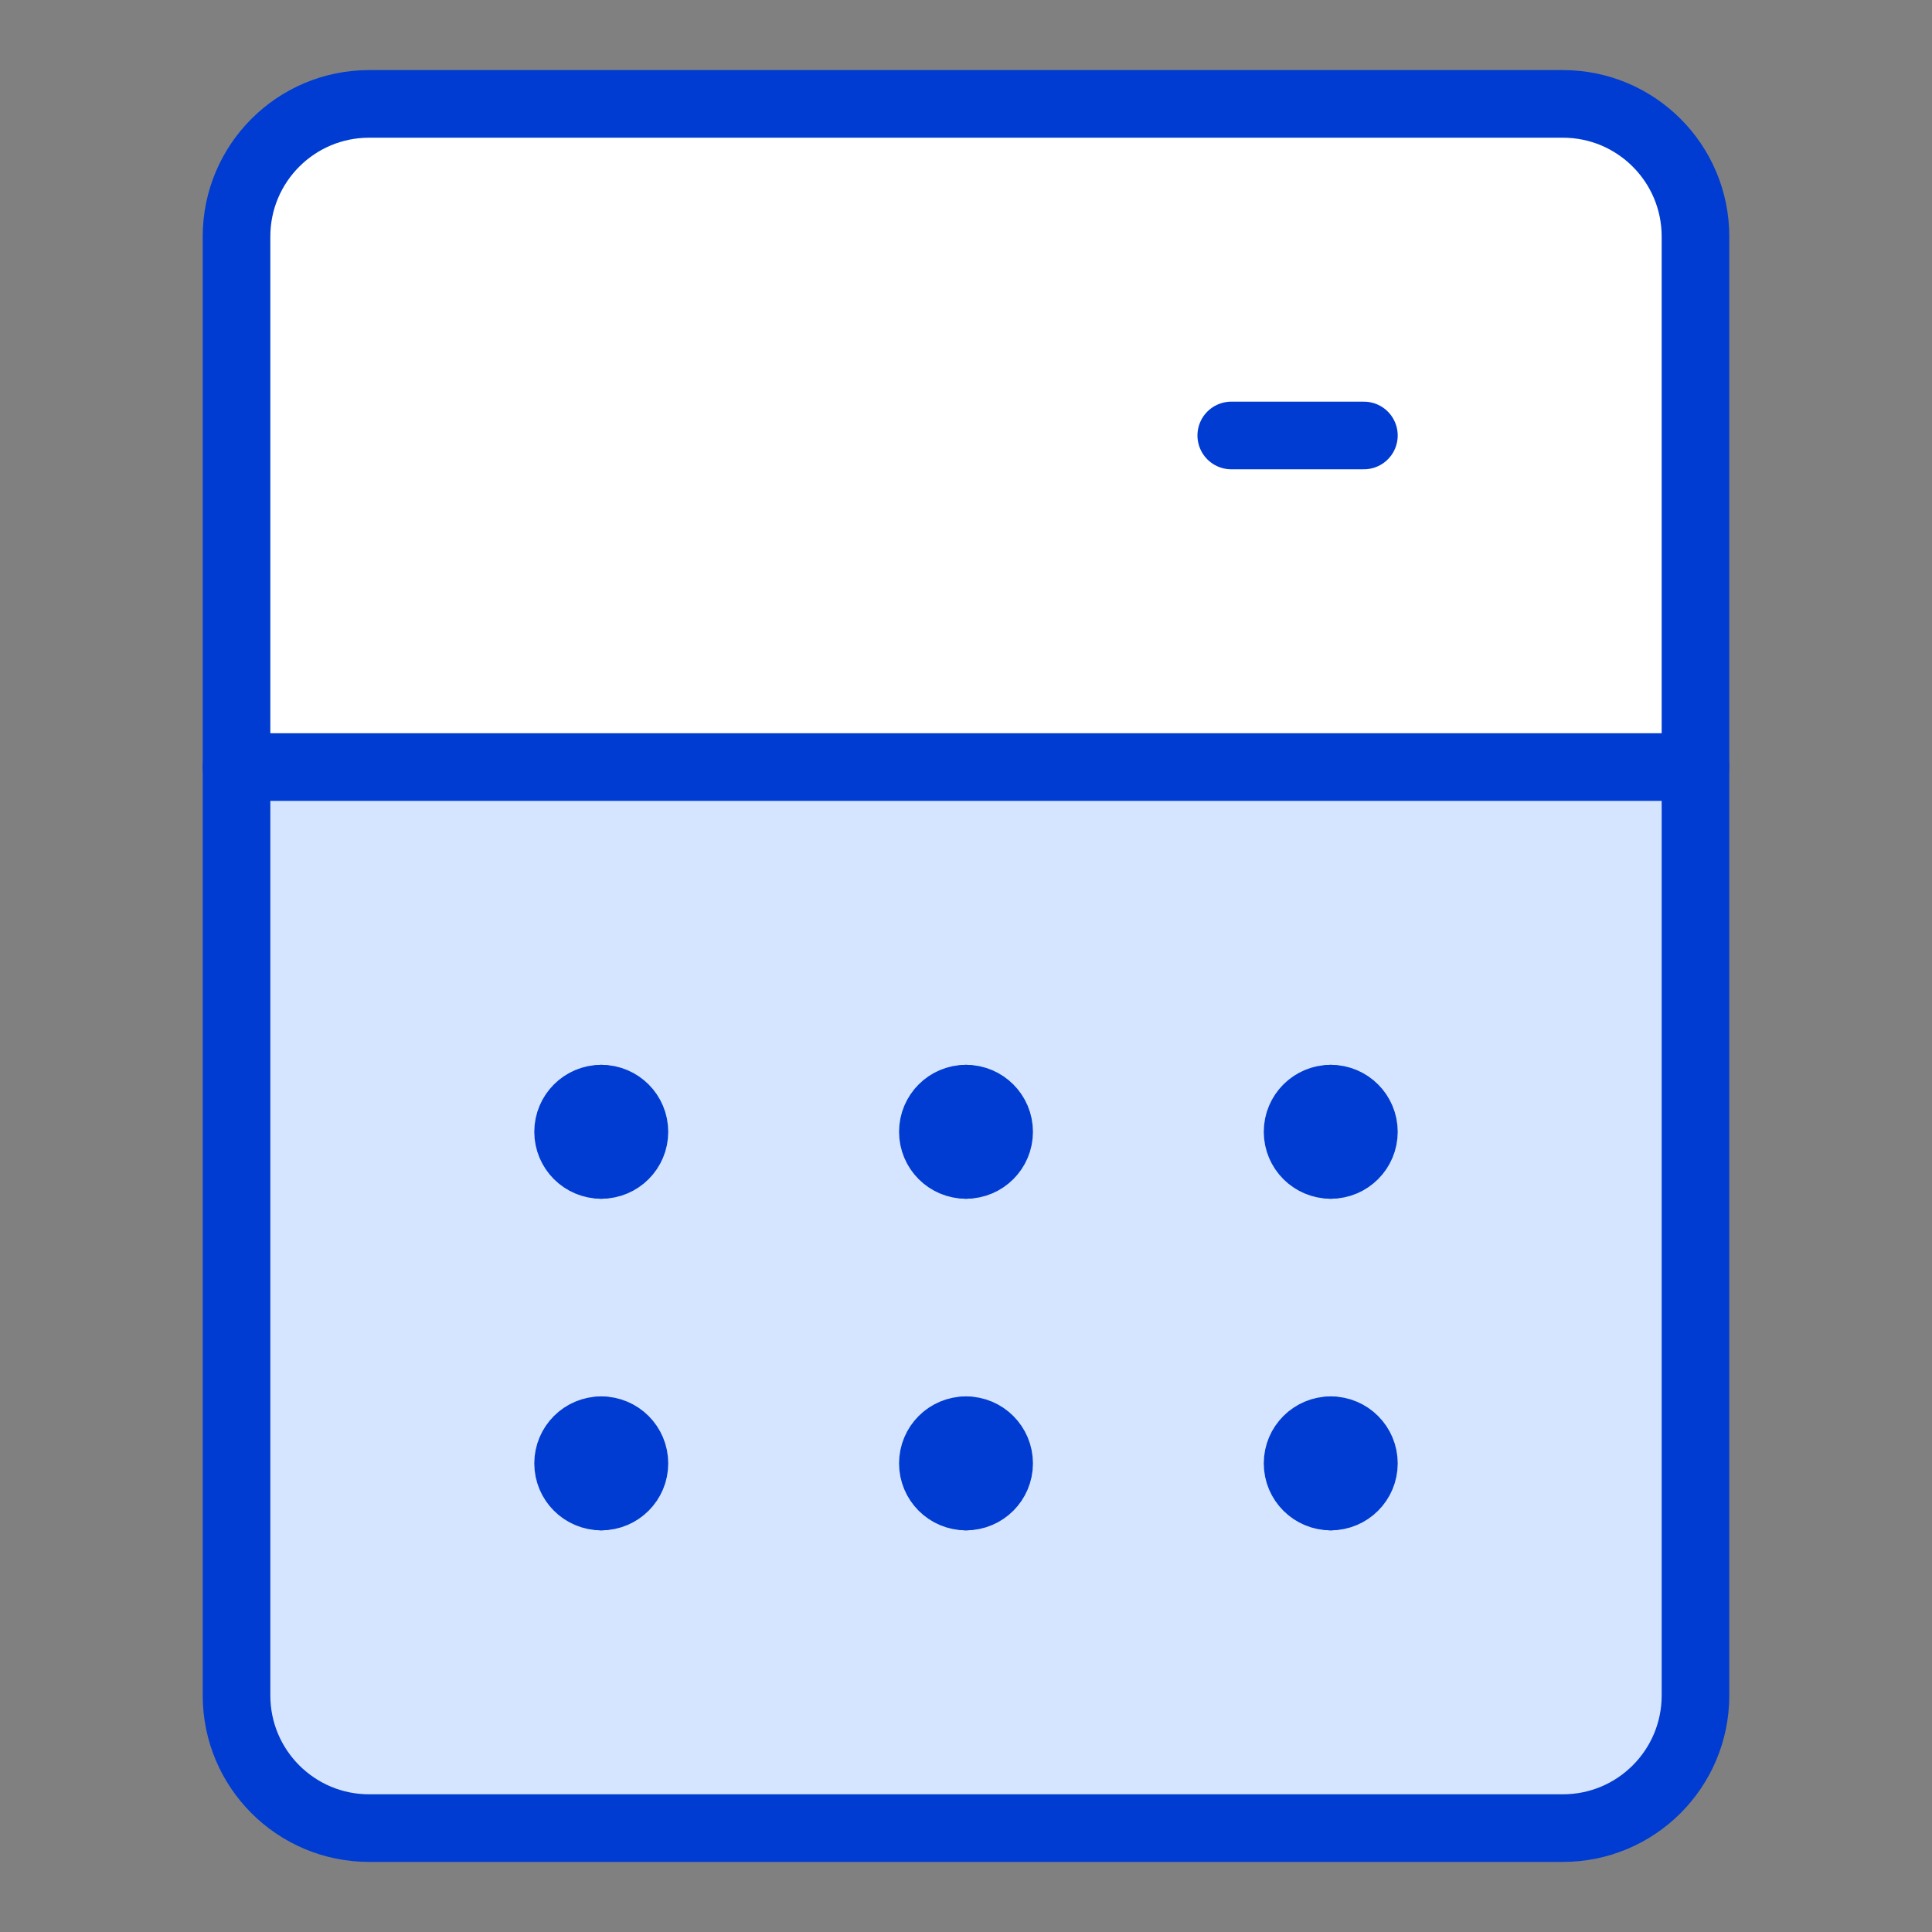 <svg width="40" height="40" viewBox="0 0 40 40" fill="none" xmlns="http://www.w3.org/2000/svg">
<rect x="0" y="0" width="40" height="40" fill="#808080" stroke="none"/>
<path d="M35.103 35.103V15.881H4.897V35.103C4.897 36.62 6.126 37.849 7.643 37.849H32.357C33.874 37.849 35.103 36.62 35.103 35.103Z" fill="#D6E5FF"/>
<path fill-rule="evenodd" clip-rule="evenodd" d="M7.643 2.151H32.357C33.874 2.151 35.103 3.38 35.103 4.897V15.881H4.897V4.897C4.897 3.38 6.126 2.151 7.643 2.151Z" fill="white"/>
<path d="M32.357 2.151H7.643C6.126 2.151 4.897 3.38 4.897 4.897V35.103C4.897 36.62 6.126 37.849 7.643 37.849H32.357C33.874 37.849 35.103 36.62 35.103 35.103V4.897C35.103 3.38 33.874 2.151 32.357 2.151Z" stroke="#003CD2" stroke-width="1.4" stroke-linecap="round" stroke-linejoin="round"/>
<path d="M4.897 15.881H35.103" stroke="#003CD2" stroke-width="1.4" stroke-linecap="round" stroke-linejoin="round"/>
<path d="M12.449 24.119C12.07 24.119 11.762 23.812 11.762 23.433C11.762 23.053 12.07 22.746 12.449 22.746" stroke="#003CD2" stroke-width="1.4" stroke-linecap="round" stroke-linejoin="round"/>
<path d="M12.449 24.119C12.828 24.119 13.135 23.812 13.135 23.433C13.135 23.053 12.828 22.746 12.449 22.746" stroke="#003CD2" stroke-width="1.4" stroke-linecap="round" stroke-linejoin="round"/>
<path d="M20 24.119C19.621 24.119 19.314 23.812 19.314 23.433C19.314 23.053 19.621 22.746 20 22.746" stroke="#003CD2" stroke-width="1.4" stroke-linecap="round" stroke-linejoin="round"/>
<path d="M20 24.119C20.379 24.119 20.686 23.812 20.686 23.433C20.686 23.053 20.379 22.746 20 22.746" stroke="#003CD2" stroke-width="1.4" stroke-linecap="round" stroke-linejoin="round"/>
<path d="M27.552 24.119C27.173 24.119 26.865 23.812 26.865 23.433C26.865 23.053 27.173 22.746 27.552 22.746" stroke="#003CD2" stroke-width="1.4" stroke-linecap="round" stroke-linejoin="round"/>
<path d="M27.552 24.119C27.931 24.119 28.238 23.812 28.238 23.433C28.238 23.053 27.931 22.746 27.552 22.746" stroke="#003CD2" stroke-width="1.4" stroke-linecap="round" stroke-linejoin="round"/>
<path d="M12.449 30.984C12.07 30.984 11.762 30.677 11.762 30.298C11.762 29.918 12.07 29.611 12.449 29.611" stroke="#003CD2" stroke-width="1.4" stroke-linecap="round" stroke-linejoin="round"/>
<path d="M12.449 30.984C12.828 30.984 13.135 30.677 13.135 30.298C13.135 29.918 12.828 29.611 12.449 29.611" stroke="#003CD2" stroke-width="1.4" stroke-linecap="round" stroke-linejoin="round"/>
<path d="M20 30.984C19.621 30.984 19.314 30.677 19.314 30.298C19.314 29.918 19.621 29.611 20 29.611" stroke="#003CD2" stroke-width="1.4" stroke-linecap="round" stroke-linejoin="round"/>
<path d="M20 30.984C20.379 30.984 20.686 30.677 20.686 30.298C20.686 29.918 20.379 29.611 20 29.611" stroke="#003CD2" stroke-width="1.4" stroke-linecap="round" stroke-linejoin="round"/>
<path d="M27.552 30.984C27.173 30.984 26.865 30.677 26.865 30.298C26.865 29.918 27.173 29.611 27.552 29.611" stroke="#003CD2" stroke-width="1.4" stroke-linecap="round" stroke-linejoin="round"/>
<path d="M27.552 30.984C27.931 30.984 28.238 30.677 28.238 30.298C28.238 29.918 27.931 29.611 27.552 29.611" stroke="#003CD2" stroke-width="1.4" stroke-linecap="round" stroke-linejoin="round"/>
<path d="M28.238 9.016H25.492" stroke="#003CD2" stroke-width="1.4" stroke-linecap="round" stroke-linejoin="round"/>
</svg>
